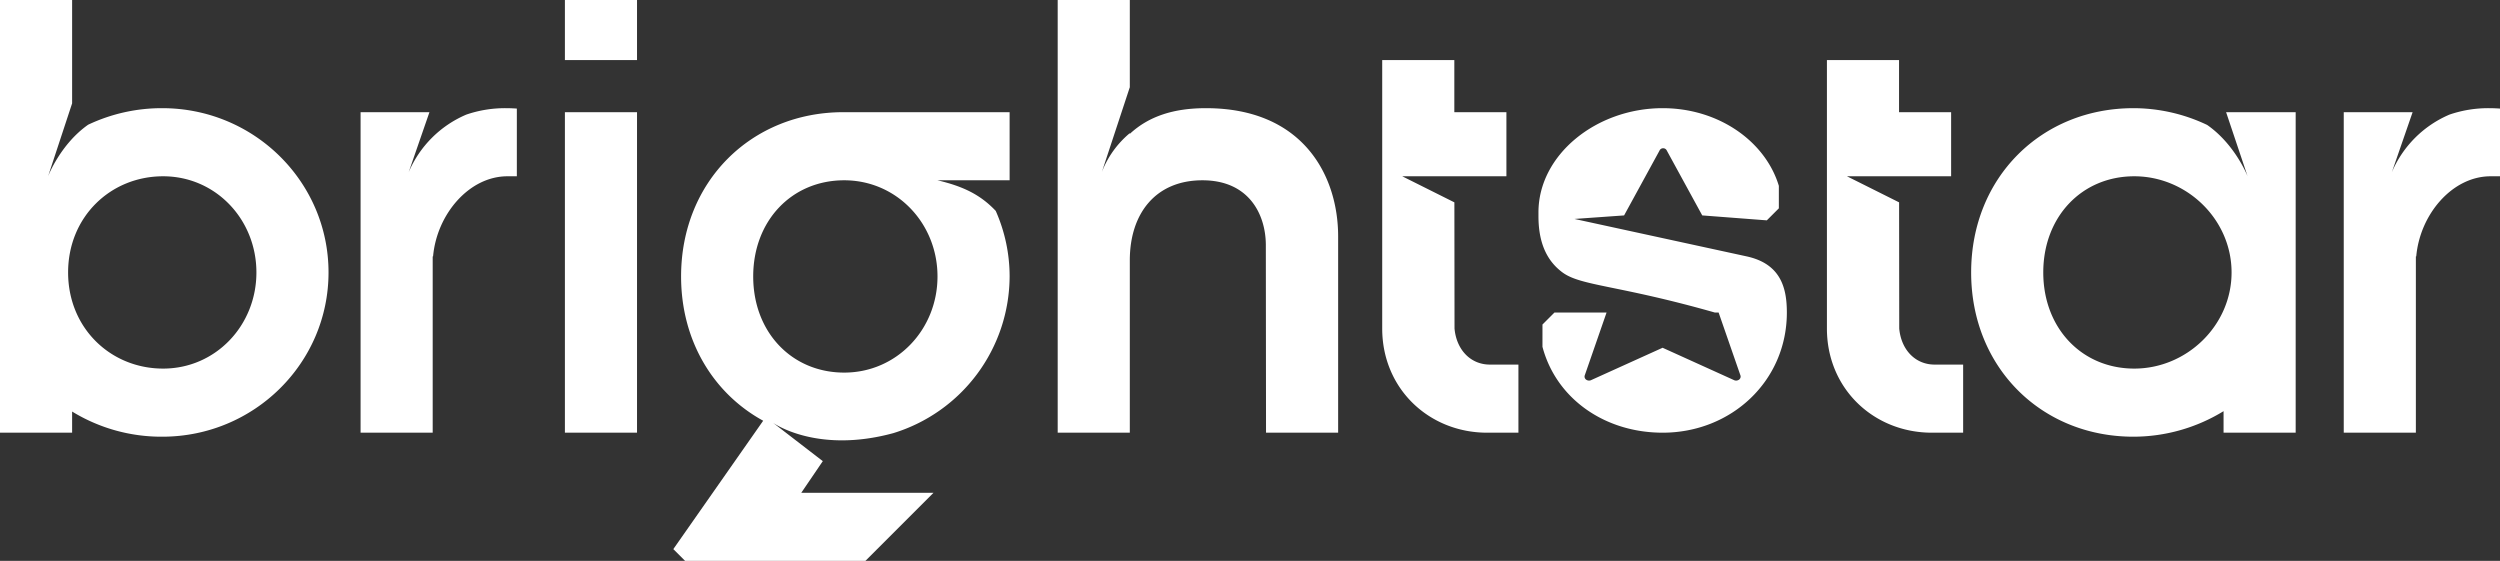 <svg xmlns="http://www.w3.org/2000/svg" width="624" height="140" viewBox="0 0 624 140">
  <rect x="0" y="0" width="624" height="140" fill="#333333" stroke="none"/>
  <defs>
    <style>
      .cls-1 {
        fill: #fff;
        fill-rule: evenodd;
      }
    </style>
  </defs>
  <path class="cls-1" d="M40.5,109A42.617,42.617,0,0,1,18,102.72V108H0V0H18V25.8L12,44s3.076-8.019,10.007-12.874A42.982,42.982,0,0,1,40.5,27C63.42,27,82,45.356,82,68S63.42,109,40.5,109Zm0.214-65C27.617,44,17,54.1,17,68S27.617,92,40.714,92,64,81.255,64,68,53.811,44,40.714,44ZM141,28h18v80H141V28Zm175,80-0.048-47c-0.077-7.47-4.181-16-15.833-16C288.519,45,282,53.2,282,65v43H264V0h18V21.809h-0.015l-6.968,21.139C275.006,42.98,275,43,275,43l0.017-.052A23.854,23.854,0,0,1,282,33.233v0.18C286.8,28.959,293.057,27,301,27c24.328,0,33,16.94,33,32v49H316Zm63-17v17h-7.815C356.723,108,345,97.06,345,82V15h18V28h13V44H350l13.014,6.507L363.048,82c0.477,5.27,3.981,9,8.833,9H379Zm194,17H555v-5.373A43.1,43.1,0,0,1,532.5,109C509.58,109,492,91.748,492,68s17.58-41,40.5-41a42.91,42.91,0,0,1,18.4,4.182C557.9,36.042,561,44,561,44l-5.366-16H573v80ZM532.714,44C519.617,44,510,54.1,510,68s9.617,24,22.714,24S557,81.255,557,68,545.811,44,532.714,44ZM444,52l-3,3-16.121-1.232-8.821-16.143a1.007,1.007,0,0,0-1.863,0l-8.821,16.143-12.394.879L436,64c8.5,1.875,10,7.875,10,14,0,17.121-13.879,30-31,30-14.459,0-26.574-8.489-30-21.437V81l3-3h13l-5.467,15.754a0.944,0.944,0,0,0,.432,1.048,1.245,1.245,0,0,0,1.257.04L414.984,86.8l17.759,8.046A1.245,1.245,0,0,0,434,94.8a0.942,0.942,0,0,0,.431-1.048L428.964,78H428c-24.271-6.9-33.333-6.583-38-10-4-2.958-6-7.542-6-14V53c0-14.359,14.432-26,31-26,13.928,0,25.623,8.231,29,19.384V52ZM141,0h18V15H141V0ZM490,91v17h-7.816C467.723,108,456,97.06,456,82V15h18V28h13V44H461l13.014,6.507L474.048,82c0.477,5.27,3.981,9,8.833,9H490ZM624,44h-2.351c-9.559,0-17.627,9.492-18.553,20L603,64v44H585V28h17.189L597,43a27.222,27.222,0,0,1,14.4-14.4,29.925,29.925,0,0,1,9.925-1.6c0.907,0,1.8.041,2.679,0.1V44ZM129,44h-2.351c-9.559,0-17.627,9.492-18.553,20L108,64v44H90V28h17.189L102,43a27.222,27.222,0,0,1,14.4-14.4,29.925,29.925,0,0,1,9.925-1.6c0.907,0,1.8.041,2.679,0.1V44Zm119.535,8.638A40.354,40.354,0,0,1,252,69a41.073,41.073,0,0,1-29.009,39.106c-19.205,5.235-30.041-2.574-30.041-2.574l12.421,9.57L200,123h33l-17,17H171l-2.941-2.941,22.43-32.044C178.111,98.247,170,85.125,170,69c0-23.748,17.58-41,40.5-41,0.168,0,.333.011,0.5,0.012V28h41V45H234C240.222,46.48,244.587,48.467,248.535,52.639ZM210.714,45C197.617,45,188,55.1,188,69s9.617,24,22.714,24S234,82.255,234,69,223.811,45,210.714,45Z"/>
</svg>
